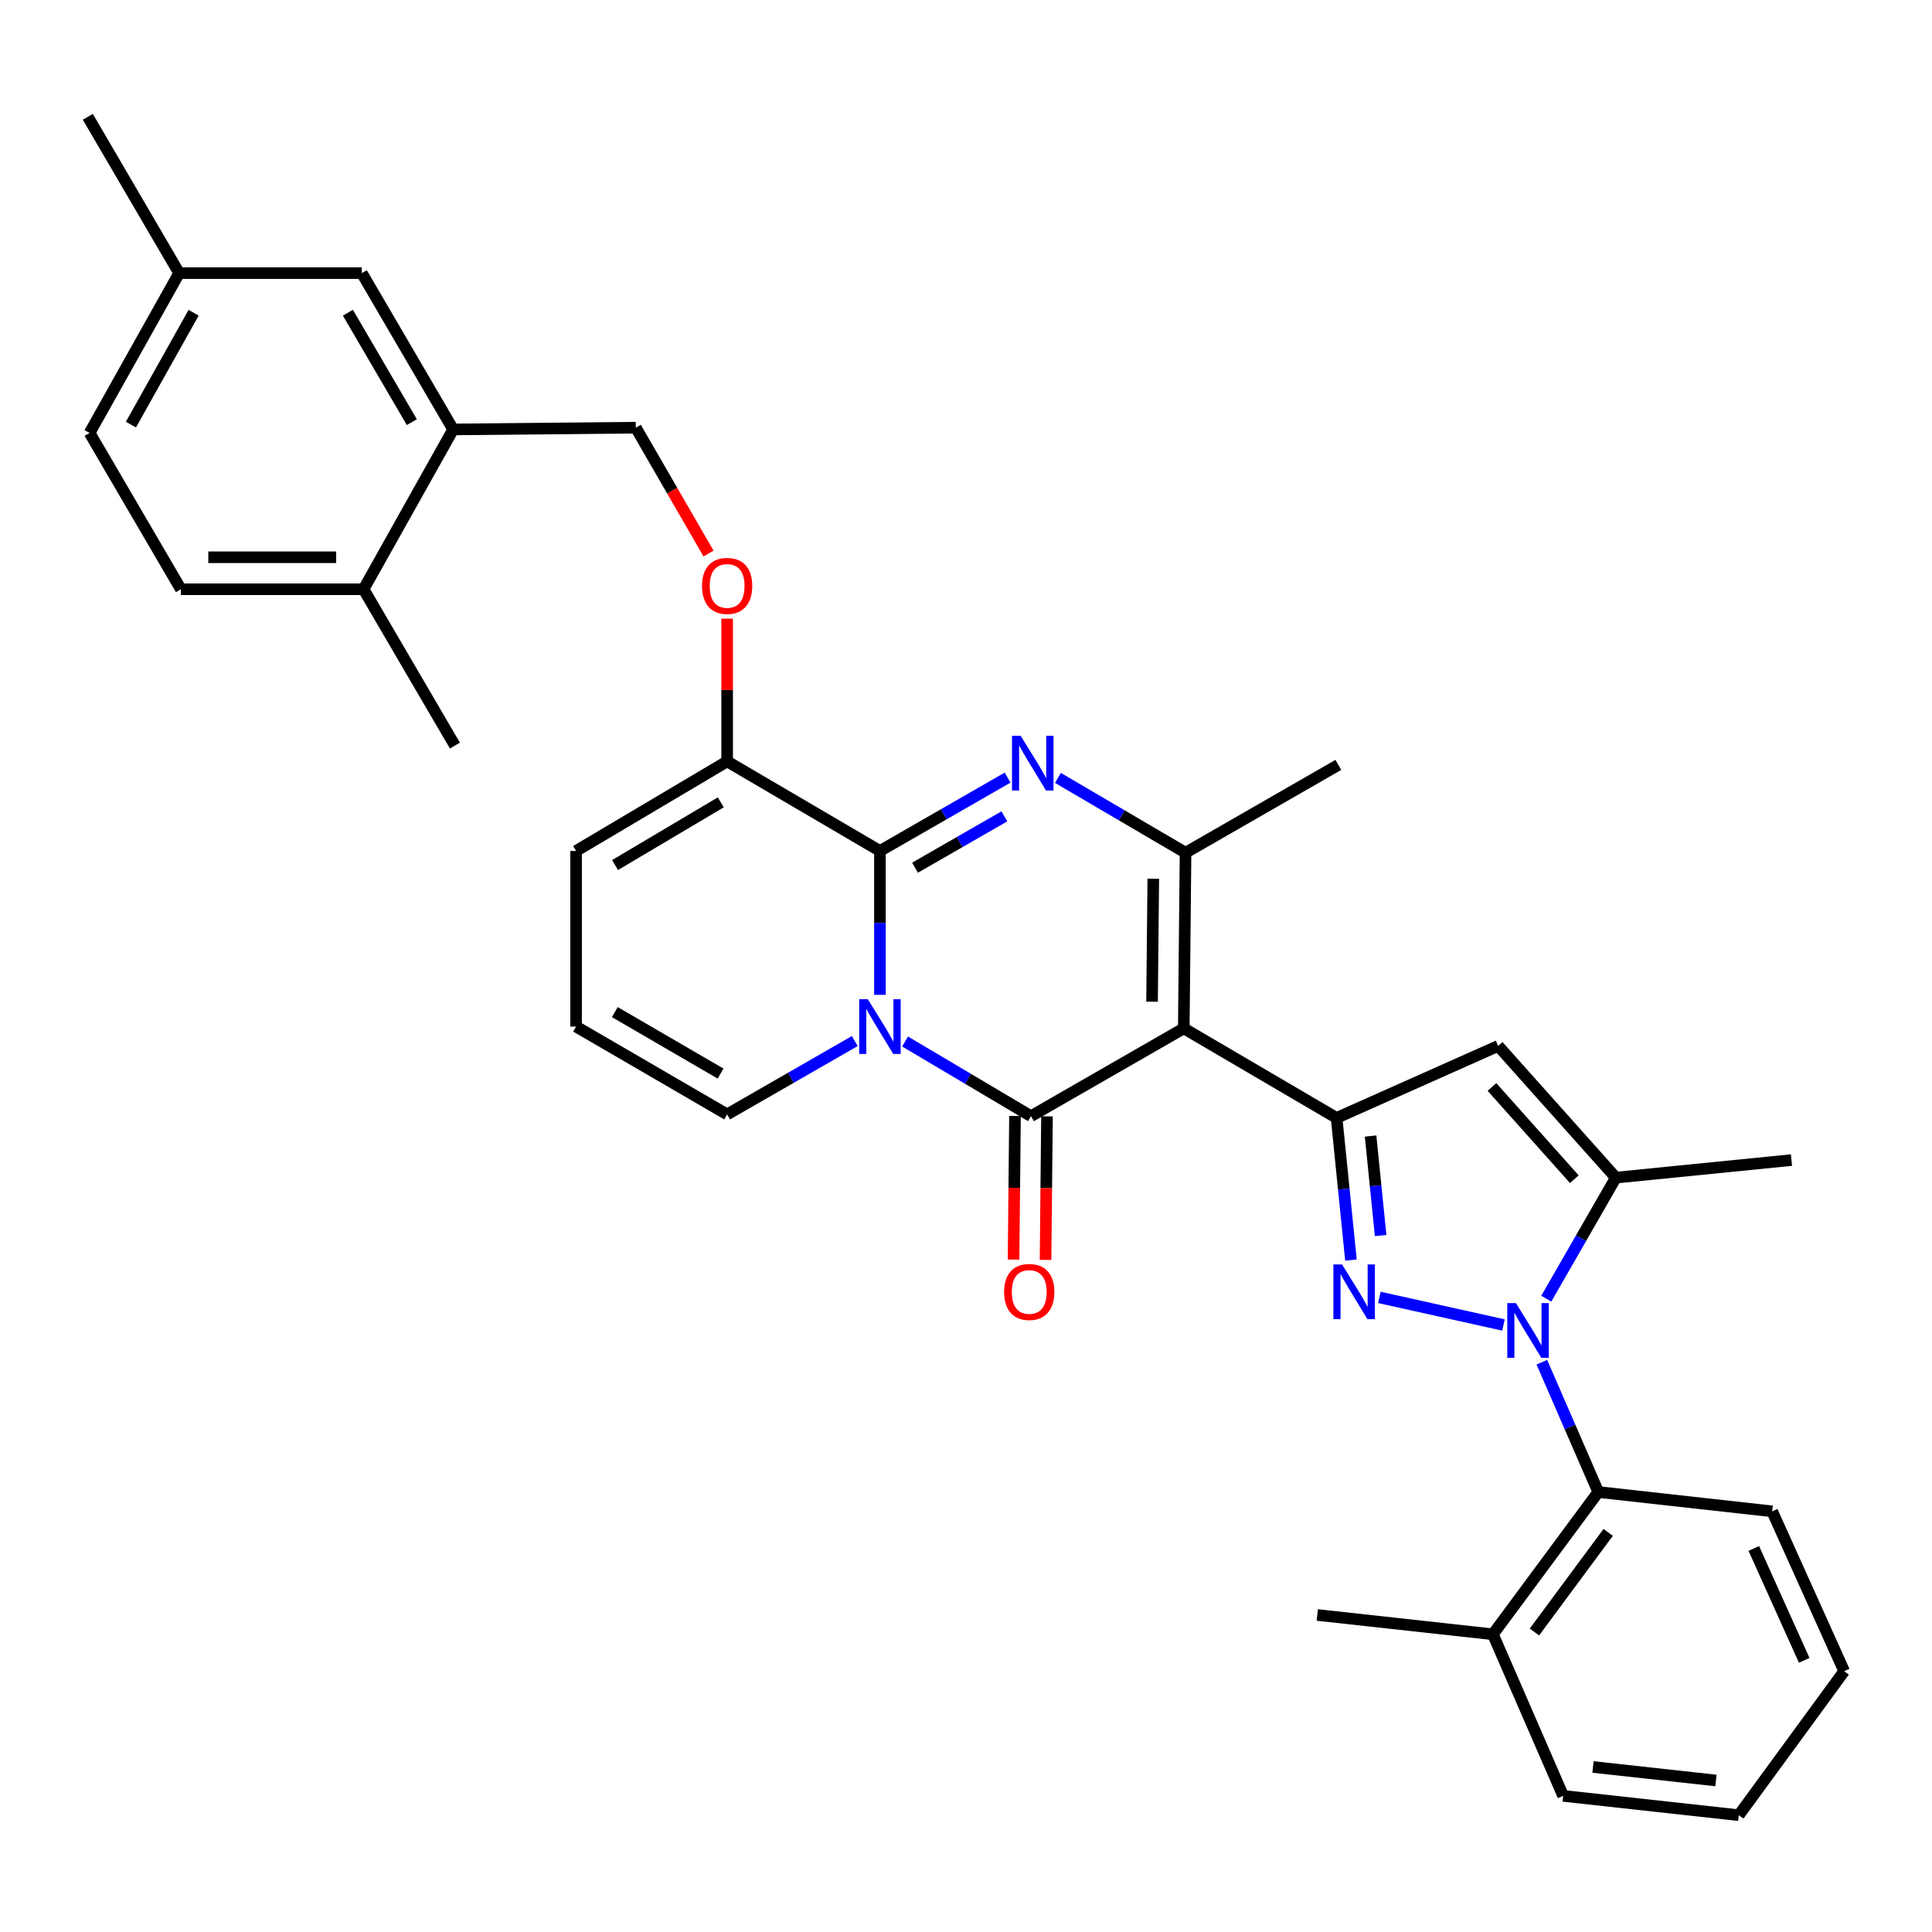 <?xml version='1.0' encoding='iso-8859-1'?>
<svg version='1.1' baseProfile='full'
              xmlns='http://www.w3.org/2000/svg'
                      xmlns:rdkit='http://www.rdkit.org/xml'
                      xmlns:xlink='http://www.w3.org/1999/xlink'
                  xml:space='preserve'
width='1000px' height='1000px' viewBox='0 0 1000 1000'>
<!-- END OF HEADER -->
<rect style='opacity:1.0;fill:#FFFFFF;stroke:none' width='1000' height='1000' x='0' y='0'> </rect>
<path class='bond-0' d='M 298.18,440.455 L 298.18,531.364' style='fill:none;fill-rule:evenodd;stroke:#000000;stroke-width:6px;stroke-linecap:butt;stroke-linejoin:miter;stroke-opacity:1' />
<path class='bond-1' d='M 298.18,440.455 L 376.365,394.094' style='fill:none;fill-rule:evenodd;stroke:#000000;stroke-width:6px;stroke-linecap:butt;stroke-linejoin:miter;stroke-opacity:1' />
<path class='bond-1' d='M 318.354,447.746 L 373.084,415.293' style='fill:none;fill-rule:evenodd;stroke:#000000;stroke-width:6px;stroke-linecap:butt;stroke-linejoin:miter;stroke-opacity:1' />
<path class='bond-2' d='M 298.18,531.364 L 376.365,576.814' style='fill:none;fill-rule:evenodd;stroke:#000000;stroke-width:6px;stroke-linecap:butt;stroke-linejoin:miter;stroke-opacity:1' />
<path class='bond-2' d='M 318.231,523.864 L 372.96,555.679' style='fill:none;fill-rule:evenodd;stroke:#000000;stroke-width:6px;stroke-linecap:butt;stroke-linejoin:miter;stroke-opacity:1' />
<path class='bond-3' d='M 376.365,576.814 L 409.398,557.83' style='fill:none;fill-rule:evenodd;stroke:#000000;stroke-width:6px;stroke-linecap:butt;stroke-linejoin:miter;stroke-opacity:1' />
<path class='bond-3' d='M 409.398,557.83 L 442.431,538.847' style='fill:none;fill-rule:evenodd;stroke:#0000FF;stroke-width:6px;stroke-linecap:butt;stroke-linejoin:miter;stroke-opacity:1' />
<path class='bond-4' d='M 376.365,394.094 L 455.452,440.455' style='fill:none;fill-rule:evenodd;stroke:#000000;stroke-width:6px;stroke-linecap:butt;stroke-linejoin:miter;stroke-opacity:1' />
<path class='bond-5' d='M 376.365,394.094 L 376.365,357.156' style='fill:none;fill-rule:evenodd;stroke:#000000;stroke-width:6px;stroke-linecap:butt;stroke-linejoin:miter;stroke-opacity:1' />
<path class='bond-5' d='M 376.365,357.156 L 376.365,320.218' style='fill:none;fill-rule:evenodd;stroke:#FF0000;stroke-width:6px;stroke-linecap:butt;stroke-linejoin:miter;stroke-opacity:1' />
<path class='bond-6' d='M 455.452,440.455 L 455.452,477.693' style='fill:none;fill-rule:evenodd;stroke:#000000;stroke-width:6px;stroke-linecap:butt;stroke-linejoin:miter;stroke-opacity:1' />
<path class='bond-6' d='M 455.452,477.693 L 455.452,514.931' style='fill:none;fill-rule:evenodd;stroke:#0000FF;stroke-width:6px;stroke-linecap:butt;stroke-linejoin:miter;stroke-opacity:1' />
<path class='bond-7' d='M 455.452,440.455 L 488.489,421.471' style='fill:none;fill-rule:evenodd;stroke:#000000;stroke-width:6px;stroke-linecap:butt;stroke-linejoin:miter;stroke-opacity:1' />
<path class='bond-7' d='M 488.489,421.471 L 521.527,402.487' style='fill:none;fill-rule:evenodd;stroke:#0000FF;stroke-width:6px;stroke-linecap:butt;stroke-linejoin:miter;stroke-opacity:1' />
<path class='bond-7' d='M 473.614,449.119 L 496.74,435.83' style='fill:none;fill-rule:evenodd;stroke:#000000;stroke-width:6px;stroke-linecap:butt;stroke-linejoin:miter;stroke-opacity:1' />
<path class='bond-7' d='M 496.74,435.83 L 519.867,422.541' style='fill:none;fill-rule:evenodd;stroke:#0000FF;stroke-width:6px;stroke-linecap:butt;stroke-linejoin:miter;stroke-opacity:1' />
<path class='bond-8' d='M 468.464,539.08 L 501.05,558.402' style='fill:none;fill-rule:evenodd;stroke:#0000FF;stroke-width:6px;stroke-linecap:butt;stroke-linejoin:miter;stroke-opacity:1' />
<path class='bond-8' d='M 501.05,558.402 L 533.637,577.725' style='fill:none;fill-rule:evenodd;stroke:#000000;stroke-width:6px;stroke-linecap:butt;stroke-linejoin:miter;stroke-opacity:1' />
<path class='bond-9' d='M 533.637,577.725 L 612.723,532.275' style='fill:none;fill-rule:evenodd;stroke:#000000;stroke-width:6px;stroke-linecap:butt;stroke-linejoin:miter;stroke-opacity:1' />
<path class='bond-10' d='M 525.357,577.642 L 524.984,614.8' style='fill:none;fill-rule:evenodd;stroke:#000000;stroke-width:6px;stroke-linecap:butt;stroke-linejoin:miter;stroke-opacity:1' />
<path class='bond-10' d='M 524.984,614.8 L 524.612,651.958' style='fill:none;fill-rule:evenodd;stroke:#FF0000;stroke-width:6px;stroke-linecap:butt;stroke-linejoin:miter;stroke-opacity:1' />
<path class='bond-10' d='M 541.917,577.808 L 541.544,614.966' style='fill:none;fill-rule:evenodd;stroke:#000000;stroke-width:6px;stroke-linecap:butt;stroke-linejoin:miter;stroke-opacity:1' />
<path class='bond-10' d='M 541.544,614.966 L 541.172,652.124' style='fill:none;fill-rule:evenodd;stroke:#FF0000;stroke-width:6px;stroke-linecap:butt;stroke-linejoin:miter;stroke-opacity:1' />
<path class='bond-11' d='M 612.723,532.275 L 613.634,441.366' style='fill:none;fill-rule:evenodd;stroke:#000000;stroke-width:6px;stroke-linecap:butt;stroke-linejoin:miter;stroke-opacity:1' />
<path class='bond-11' d='M 596.3,518.473 L 596.938,454.836' style='fill:none;fill-rule:evenodd;stroke:#000000;stroke-width:6px;stroke-linecap:butt;stroke-linejoin:miter;stroke-opacity:1' />
<path class='bond-12' d='M 612.723,532.275 L 691.819,578.636' style='fill:none;fill-rule:evenodd;stroke:#000000;stroke-width:6px;stroke-linecap:butt;stroke-linejoin:miter;stroke-opacity:1' />
<path class='bond-13' d='M 613.634,441.366 L 580.607,422.005' style='fill:none;fill-rule:evenodd;stroke:#000000;stroke-width:6px;stroke-linecap:butt;stroke-linejoin:miter;stroke-opacity:1' />
<path class='bond-13' d='M 580.607,422.005 L 547.579,402.644' style='fill:none;fill-rule:evenodd;stroke:#0000FF;stroke-width:6px;stroke-linecap:butt;stroke-linejoin:miter;stroke-opacity:1' />
<path class='bond-14' d='M 613.634,441.366 L 692.73,395.907' style='fill:none;fill-rule:evenodd;stroke:#000000;stroke-width:6px;stroke-linecap:butt;stroke-linejoin:miter;stroke-opacity:1' />
<path class='bond-15' d='M 366.727,286.503 L 347.91,253.934' style='fill:none;fill-rule:evenodd;stroke:#FF0000;stroke-width:6px;stroke-linecap:butt;stroke-linejoin:miter;stroke-opacity:1' />
<path class='bond-15' d='M 347.91,253.934 L 329.093,221.366' style='fill:none;fill-rule:evenodd;stroke:#000000;stroke-width:6px;stroke-linecap:butt;stroke-linejoin:miter;stroke-opacity:1' />
<path class='bond-16' d='M 691.819,578.636 L 695.535,615.424' style='fill:none;fill-rule:evenodd;stroke:#000000;stroke-width:6px;stroke-linecap:butt;stroke-linejoin:miter;stroke-opacity:1' />
<path class='bond-16' d='M 695.535,615.424 L 699.25,652.213' style='fill:none;fill-rule:evenodd;stroke:#0000FF;stroke-width:6px;stroke-linecap:butt;stroke-linejoin:miter;stroke-opacity:1' />
<path class='bond-16' d='M 709.411,588.008 L 712.012,613.76' style='fill:none;fill-rule:evenodd;stroke:#000000;stroke-width:6px;stroke-linecap:butt;stroke-linejoin:miter;stroke-opacity:1' />
<path class='bond-16' d='M 712.012,613.76 L 714.613,639.512' style='fill:none;fill-rule:evenodd;stroke:#0000FF;stroke-width:6px;stroke-linecap:butt;stroke-linejoin:miter;stroke-opacity:1' />
<path class='bond-17' d='M 691.819,578.636 L 775.451,541.365' style='fill:none;fill-rule:evenodd;stroke:#000000;stroke-width:6px;stroke-linecap:butt;stroke-linejoin:miter;stroke-opacity:1' />
<path class='bond-18' d='M 713.954,671.533 L 778.196,685.811' style='fill:none;fill-rule:evenodd;stroke:#0000FF;stroke-width:6px;stroke-linecap:butt;stroke-linejoin:miter;stroke-opacity:1' />
<path class='bond-19' d='M 800.355,672.195 L 818.356,640.872' style='fill:none;fill-rule:evenodd;stroke:#0000FF;stroke-width:6px;stroke-linecap:butt;stroke-linejoin:miter;stroke-opacity:1' />
<path class='bond-19' d='M 818.356,640.872 L 836.357,609.549' style='fill:none;fill-rule:evenodd;stroke:#000000;stroke-width:6px;stroke-linecap:butt;stroke-linejoin:miter;stroke-opacity:1' />
<path class='bond-20' d='M 798.055,705.076 L 812.661,738.671' style='fill:none;fill-rule:evenodd;stroke:#0000FF;stroke-width:6px;stroke-linecap:butt;stroke-linejoin:miter;stroke-opacity:1' />
<path class='bond-20' d='M 812.661,738.671 L 827.267,772.267' style='fill:none;fill-rule:evenodd;stroke:#000000;stroke-width:6px;stroke-linecap:butt;stroke-linejoin:miter;stroke-opacity:1' />
<path class='bond-21' d='M 836.357,609.549 L 775.451,541.365' style='fill:none;fill-rule:evenodd;stroke:#000000;stroke-width:6px;stroke-linecap:butt;stroke-linejoin:miter;stroke-opacity:1' />
<path class='bond-21' d='M 814.87,610.354 L 772.236,562.625' style='fill:none;fill-rule:evenodd;stroke:#000000;stroke-width:6px;stroke-linecap:butt;stroke-linejoin:miter;stroke-opacity:1' />
<path class='bond-22' d='M 836.357,609.549 L 927.266,600.45' style='fill:none;fill-rule:evenodd;stroke:#000000;stroke-width:6px;stroke-linecap:butt;stroke-linejoin:miter;stroke-opacity:1' />
<path class='bond-23' d='M 92.726,141.369 L 46.365,224.089' style='fill:none;fill-rule:evenodd;stroke:#000000;stroke-width:6px;stroke-linecap:butt;stroke-linejoin:miter;stroke-opacity:1' />
<path class='bond-23' d='M 100.219,161.873 L 67.766,219.778' style='fill:none;fill-rule:evenodd;stroke:#000000;stroke-width:6px;stroke-linecap:butt;stroke-linejoin:miter;stroke-opacity:1' />
<path class='bond-24' d='M 92.726,141.369 L 187.279,141.369' style='fill:none;fill-rule:evenodd;stroke:#000000;stroke-width:6px;stroke-linecap:butt;stroke-linejoin:miter;stroke-opacity:1' />
<path class='bond-25' d='M 92.726,141.369 L 45.455,60.46' style='fill:none;fill-rule:evenodd;stroke:#000000;stroke-width:6px;stroke-linecap:butt;stroke-linejoin:miter;stroke-opacity:1' />
<path class='bond-26' d='M 46.365,224.089 L 93.637,304.998' style='fill:none;fill-rule:evenodd;stroke:#000000;stroke-width:6px;stroke-linecap:butt;stroke-linejoin:miter;stroke-opacity:1' />
<path class='bond-27' d='M 827.267,772.267 L 772.727,845.907' style='fill:none;fill-rule:evenodd;stroke:#000000;stroke-width:6px;stroke-linecap:butt;stroke-linejoin:miter;stroke-opacity:1' />
<path class='bond-27' d='M 832.394,793.17 L 794.216,844.718' style='fill:none;fill-rule:evenodd;stroke:#000000;stroke-width:6px;stroke-linecap:butt;stroke-linejoin:miter;stroke-opacity:1' />
<path class='bond-28' d='M 827.267,772.267 L 917.275,782.268' style='fill:none;fill-rule:evenodd;stroke:#000000;stroke-width:6px;stroke-linecap:butt;stroke-linejoin:miter;stroke-opacity:1' />
<path class='bond-29' d='M 772.727,845.907 L 809.087,929.539' style='fill:none;fill-rule:evenodd;stroke:#000000;stroke-width:6px;stroke-linecap:butt;stroke-linejoin:miter;stroke-opacity:1' />
<path class='bond-30' d='M 772.727,845.907 L 681.818,835.906' style='fill:none;fill-rule:evenodd;stroke:#000000;stroke-width:6px;stroke-linecap:butt;stroke-linejoin:miter;stroke-opacity:1' />
<path class='bond-31' d='M 809.087,929.539 L 899.996,939.54' style='fill:none;fill-rule:evenodd;stroke:#000000;stroke-width:6px;stroke-linecap:butt;stroke-linejoin:miter;stroke-opacity:1' />
<path class='bond-31' d='M 824.534,914.578 L 888.171,921.578' style='fill:none;fill-rule:evenodd;stroke:#000000;stroke-width:6px;stroke-linecap:butt;stroke-linejoin:miter;stroke-opacity:1' />
<path class='bond-32' d='M 899.996,939.54 L 954.545,864.998' style='fill:none;fill-rule:evenodd;stroke:#000000;stroke-width:6px;stroke-linecap:butt;stroke-linejoin:miter;stroke-opacity:1' />
<path class='bond-33' d='M 954.545,864.998 L 917.275,782.268' style='fill:none;fill-rule:evenodd;stroke:#000000;stroke-width:6px;stroke-linecap:butt;stroke-linejoin:miter;stroke-opacity:1' />
<path class='bond-33' d='M 933.856,859.391 L 907.766,801.48' style='fill:none;fill-rule:evenodd;stroke:#000000;stroke-width:6px;stroke-linecap:butt;stroke-linejoin:miter;stroke-opacity:1' />
<path class='bond-34' d='M 93.637,304.998 L 188.18,304.998' style='fill:none;fill-rule:evenodd;stroke:#000000;stroke-width:6px;stroke-linecap:butt;stroke-linejoin:miter;stroke-opacity:1' />
<path class='bond-34' d='M 107.818,288.437 L 173.999,288.437' style='fill:none;fill-rule:evenodd;stroke:#000000;stroke-width:6px;stroke-linecap:butt;stroke-linejoin:miter;stroke-opacity:1' />
<path class='bond-35' d='M 188.18,304.998 L 234.55,222.277' style='fill:none;fill-rule:evenodd;stroke:#000000;stroke-width:6px;stroke-linecap:butt;stroke-linejoin:miter;stroke-opacity:1' />
<path class='bond-36' d='M 188.18,304.998 L 235.452,385.906' style='fill:none;fill-rule:evenodd;stroke:#000000;stroke-width:6px;stroke-linecap:butt;stroke-linejoin:miter;stroke-opacity:1' />
<path class='bond-37' d='M 234.55,222.277 L 187.279,141.369' style='fill:none;fill-rule:evenodd;stroke:#000000;stroke-width:6px;stroke-linecap:butt;stroke-linejoin:miter;stroke-opacity:1' />
<path class='bond-37' d='M 213.16,218.495 L 180.07,161.859' style='fill:none;fill-rule:evenodd;stroke:#000000;stroke-width:6px;stroke-linecap:butt;stroke-linejoin:miter;stroke-opacity:1' />
<path class='bond-38' d='M 234.55,222.277 L 329.093,221.366' style='fill:none;fill-rule:evenodd;stroke:#000000;stroke-width:6px;stroke-linecap:butt;stroke-linejoin:miter;stroke-opacity:1' />
<path  class='atom-5' d='M 449.192 517.204
L 458.472 532.204
Q 459.392 533.684, 460.872 536.364
Q 462.352 539.044, 462.432 539.204
L 462.432 517.204
L 466.192 517.204
L 466.192 545.524
L 462.312 545.524
L 452.352 529.124
Q 451.192 527.204, 449.952 525.004
Q 448.752 522.804, 448.392 522.124
L 448.392 545.524
L 444.712 545.524
L 444.712 517.204
L 449.192 517.204
' fill='#0000FF'/>
<path  class='atom-9' d='M 528.287 380.845
L 537.567 395.845
Q 538.487 397.325, 539.967 400.005
Q 541.447 402.685, 541.527 402.845
L 541.527 380.845
L 545.287 380.845
L 545.287 409.165
L 541.407 409.165
L 531.447 392.765
Q 530.287 390.845, 529.047 388.645
Q 527.847 386.445, 527.487 385.765
L 527.487 409.165
L 523.807 409.165
L 523.807 380.845
L 528.287 380.845
' fill='#0000FF'/>
<path  class='atom-10' d='M 363.365 303.265
Q 363.365 296.465, 366.725 292.665
Q 370.085 288.865, 376.365 288.865
Q 382.645 288.865, 386.005 292.665
Q 389.365 296.465, 389.365 303.265
Q 389.365 310.145, 385.965 314.065
Q 382.565 317.945, 376.365 317.945
Q 370.125 317.945, 366.725 314.065
Q 363.365 310.185, 363.365 303.265
M 376.365 314.745
Q 380.685 314.745, 383.005 311.865
Q 385.365 308.945, 385.365 303.265
Q 385.365 297.705, 383.005 294.905
Q 380.685 292.065, 376.365 292.065
Q 372.045 292.065, 369.685 294.865
Q 367.365 297.665, 367.365 303.265
Q 367.365 308.985, 369.685 311.865
Q 372.045 314.745, 376.365 314.745
' fill='#FF0000'/>
<path  class='atom-12' d='M 519.726 668.714
Q 519.726 661.914, 523.086 658.114
Q 526.446 654.314, 532.726 654.314
Q 539.006 654.314, 542.366 658.114
Q 545.726 661.914, 545.726 668.714
Q 545.726 675.594, 542.326 679.514
Q 538.926 683.394, 532.726 683.394
Q 526.486 683.394, 523.086 679.514
Q 519.726 675.634, 519.726 668.714
M 532.726 680.194
Q 537.046 680.194, 539.366 677.314
Q 541.726 674.394, 541.726 668.714
Q 541.726 663.154, 539.366 660.354
Q 537.046 657.514, 532.726 657.514
Q 528.406 657.514, 526.046 660.314
Q 523.726 663.114, 523.726 668.714
Q 523.726 674.434, 526.046 677.314
Q 528.406 680.194, 532.726 680.194
' fill='#FF0000'/>
<path  class='atom-14' d='M 694.649 654.474
L 703.929 669.474
Q 704.849 670.954, 706.329 673.634
Q 707.809 676.314, 707.889 676.474
L 707.889 654.474
L 711.649 654.474
L 711.649 682.794
L 707.769 682.794
L 697.809 666.394
Q 696.649 664.474, 695.409 662.274
Q 694.209 660.074, 693.849 659.394
L 693.849 682.794
L 690.169 682.794
L 690.169 654.474
L 694.649 654.474
' fill='#0000FF'/>
<path  class='atom-15' d='M 784.647 674.476
L 793.927 689.476
Q 794.847 690.956, 796.327 693.636
Q 797.807 696.316, 797.887 696.476
L 797.887 674.476
L 801.647 674.476
L 801.647 702.796
L 797.767 702.796
L 787.807 686.396
Q 786.647 684.476, 785.407 682.276
Q 784.207 680.076, 783.847 679.396
L 783.847 702.796
L 780.167 702.796
L 780.167 674.476
L 784.647 674.476
' fill='#0000FF'/>
</svg>
